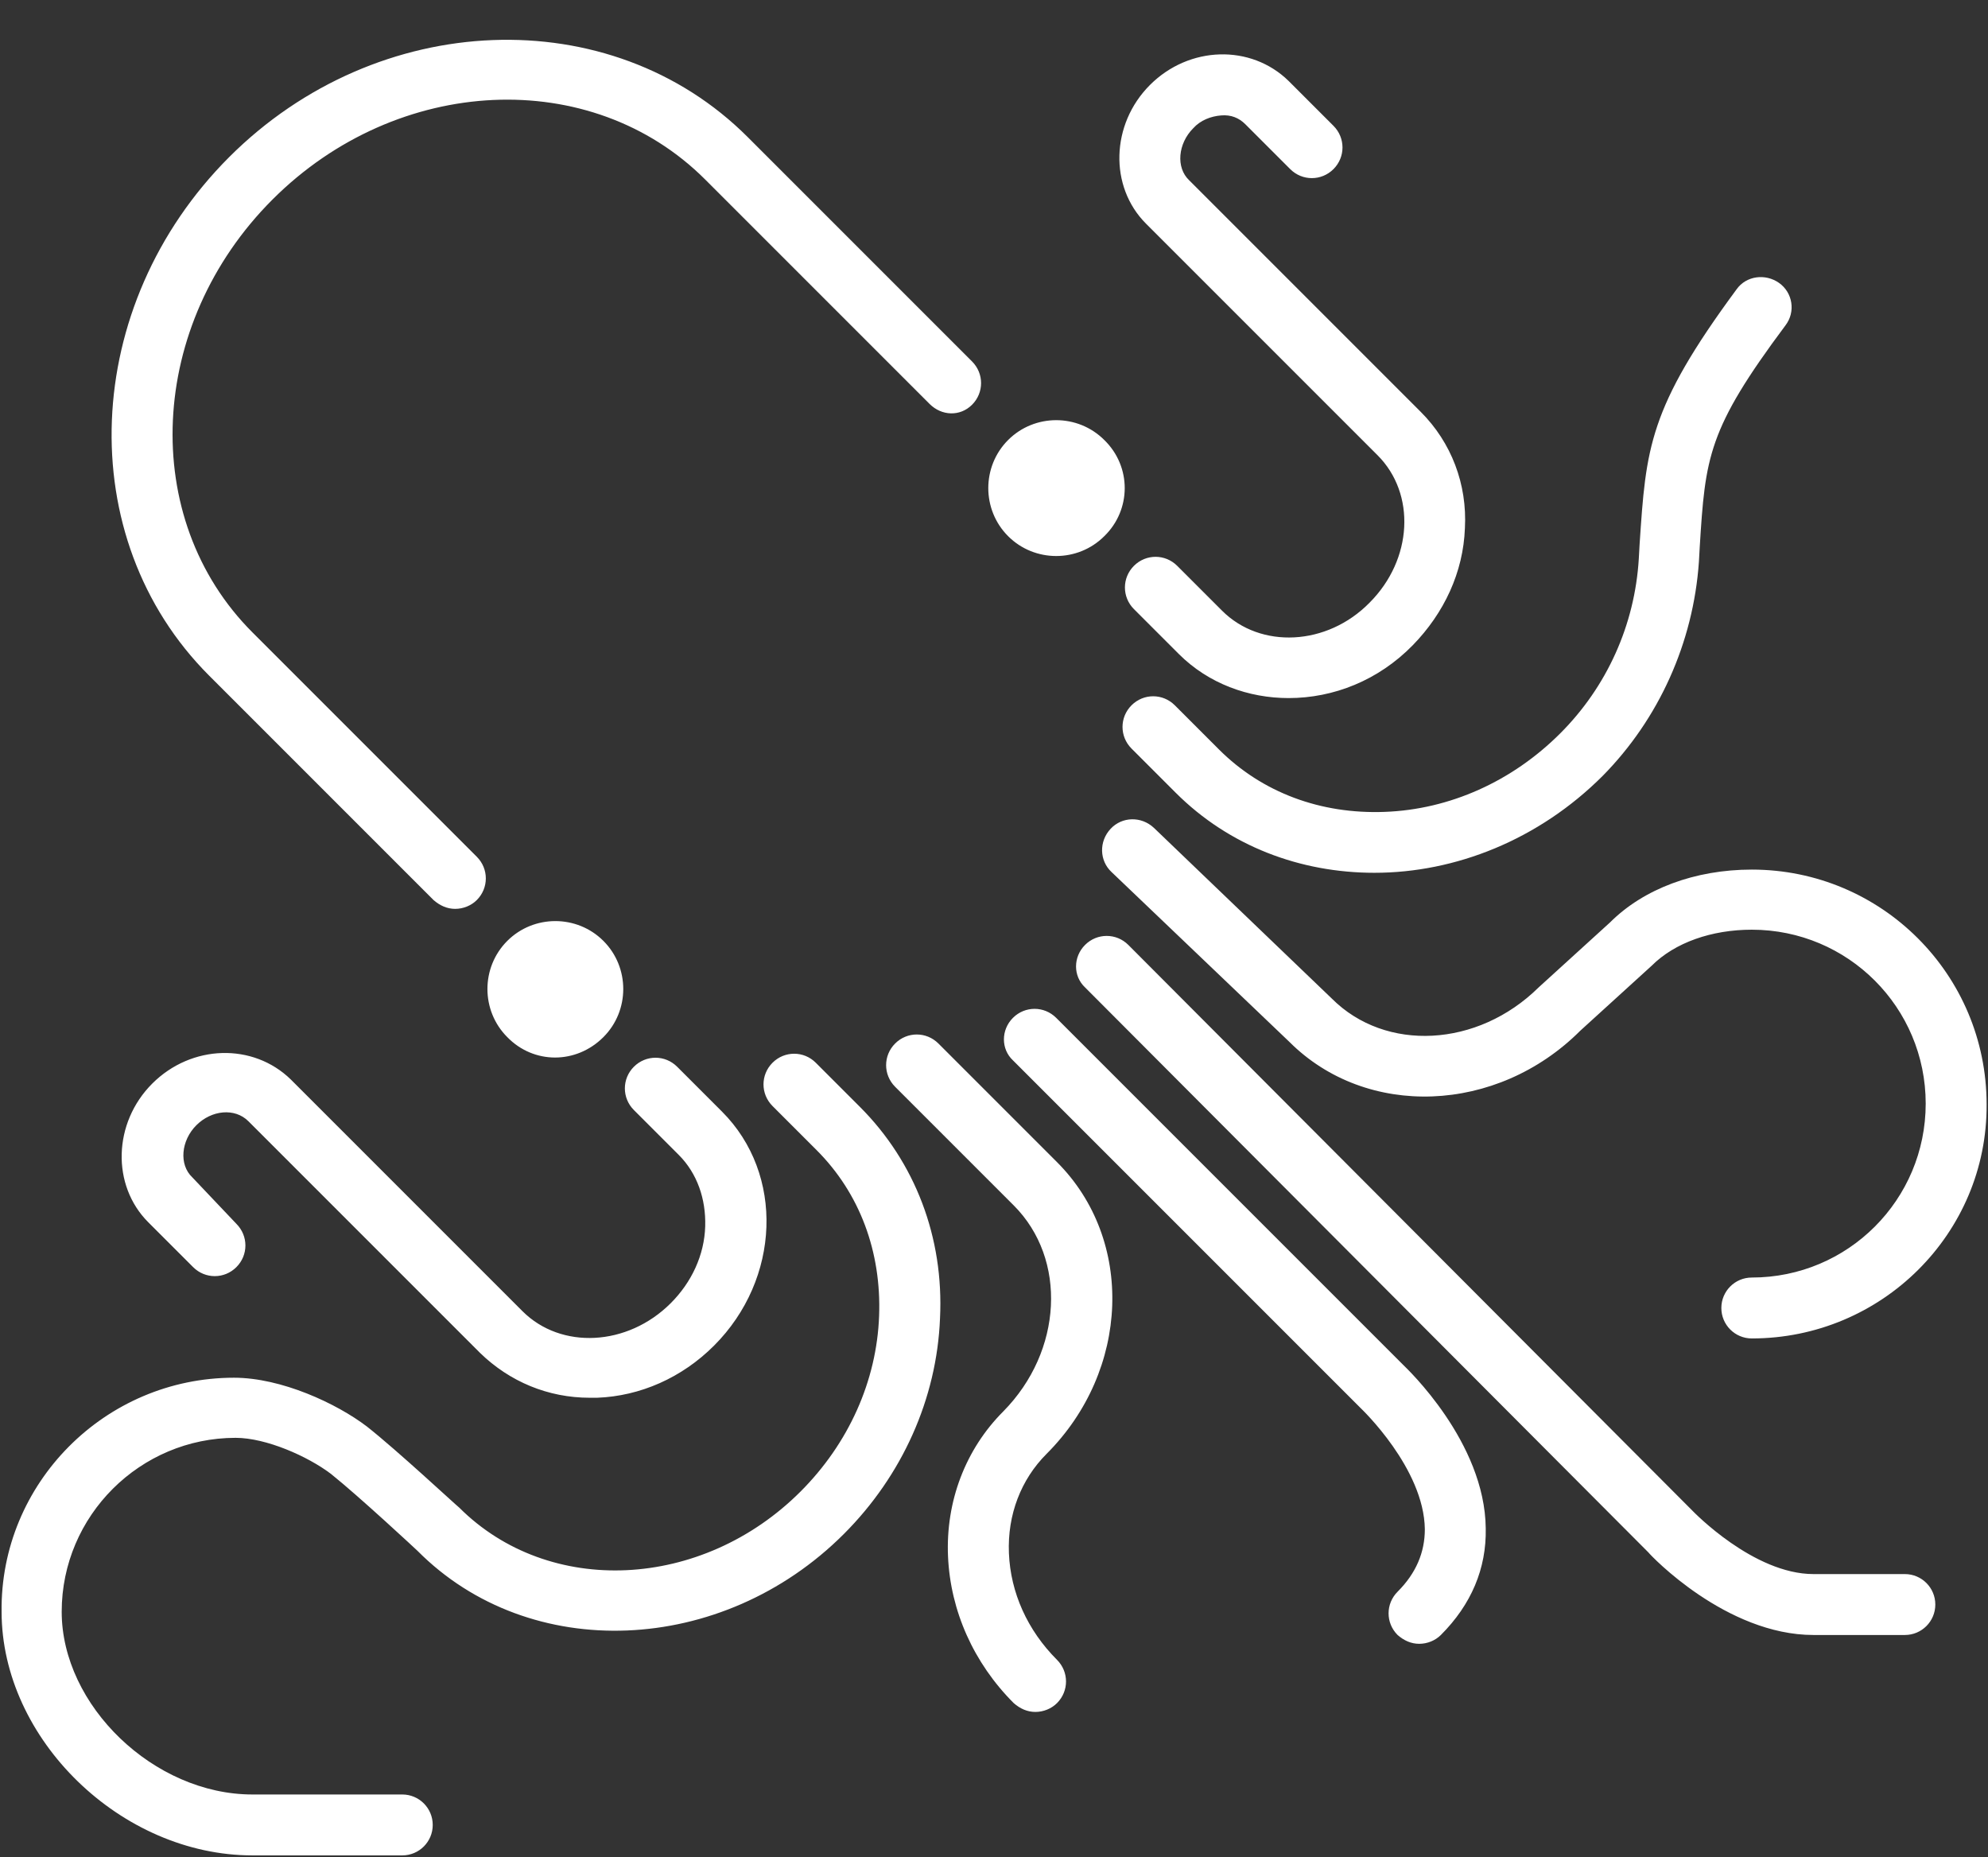 <?xml version="1.0" encoding="utf-8" ?>
<svg xmlns="http://www.w3.org/2000/svg" xmlns:xlink="http://www.w3.org/1999/xlink" width="1002" height="936">
	<rect width="100%" height="100%" fill="#333333" stroke="none"/>
	<path fill="white" transform="matrix(-1 0 0 1 1001.3 20.058)" d="M697.158 502.605C683.829 489.276 683.829 467.465 697.158 454.136C710.487 440.807 732.298 440.807 745.627 454.136C758.956 467.465 758.956 489.276 745.627 502.605C732.298 516.338 710.891 516.338 697.158 502.605ZM444.712 250.16C458.041 263.489 479.853 263.489 493.182 250.16C506.511 236.831 506.511 215.019 493.182 201.69C479.853 188.361 458.041 188.361 444.712 201.69C430.979 215.019 430.979 236.831 444.712 250.16ZM532.765 183.514L645.861 70.419C703.216 13.063 800.963 17.506 863.974 80.516C926.984 143.527 931.427 241.274 874.072 298.629L760.976 411.725C754.917 417.784 754.917 427.477 760.976 433.536C763.803 436.363 767.843 437.979 771.882 437.979C775.921 437.979 779.556 436.363 782.787 433.536L895.883 320.441C965.356 250.968 960.509 133.833 885.785 59.109C811.061 -15.615 693.523 -20.058 624.454 49.011L511.358 162.107C505.299 168.165 505.299 177.859 511.358 183.918C517.417 189.977 526.707 189.573 532.765 183.514ZM882.15 596.717C876.091 602.776 876.091 612.469 882.15 618.528C888.208 624.587 897.902 624.587 903.961 618.528L926.58 595.909C945.16 577.329 944.352 545.824 924.561 526.032C904.769 506.24 873.668 505.433 854.684 524.013L737.953 640.743C718.565 660.131 685.04 658.515 663.229 636.704C652.727 626.202 646.265 612.469 645.861 597.929C645.457 584.196 649.9 571.27 659.19 561.98L681.809 539.361C687.868 533.303 687.868 523.609 681.809 517.55C675.75 511.491 666.057 511.491 659.998 517.55L637.379 540.169C605.874 571.674 607.893 624.587 641.418 658.112C657.574 674.268 678.578 683.558 700.389 684.366C701.601 684.366 702.813 684.366 704.024 684.366C725.028 684.366 744.416 676.288 759.36 661.747L876.091 545.016C882.958 538.149 894.671 539.361 902.345 547.036C910.02 554.71 911.232 566.827 904.365 573.29L882.15 596.717ZM490.355 587.427L550.134 527.648C556.192 521.589 556.192 511.895 550.134 505.836C544.075 499.778 534.381 499.778 528.322 505.836L468.543 565.616C429.364 604.795 431.787 670.633 473.794 712.64C486.719 725.565 493.586 743.337 492.778 762.725C491.97 782.517 483.488 801.501 468.543 816.445C462.485 822.504 462.485 832.198 468.543 838.257C471.371 841.084 475.41 842.7 479.449 842.7C483.488 842.7 487.123 841.084 490.355 838.257C510.55 818.061 522.264 791.807 523.475 764.341C524.687 736.471 514.589 710.216 495.605 691.232C465.716 660.939 463.292 614.489 490.355 587.427ZM351.812 331.75C372.008 331.75 392.204 324.48 407.149 309.535L429.768 286.916C435.826 280.857 435.826 271.163 429.768 265.105C423.709 259.046 414.015 259.046 407.956 265.105L385.337 287.724C365.949 307.111 332.425 305.496 311.017 283.685C289.206 261.873 287.59 228.752 306.978 209.365L423.709 92.634C442.289 74.054 441.481 42.549 421.689 22.757C401.898 2.965 370.796 2.157 351.812 20.737L329.193 43.356C323.135 49.415 323.135 59.109 329.193 65.168C335.252 71.226 344.946 71.226 351.005 65.168L373.624 42.549C376.855 39.317 380.894 37.702 385.741 38.106C390.992 38.51 396.243 40.529 399.878 44.568C407.552 52.243 408.764 64.36 401.898 70.823L285.167 187.553C269.818 202.902 261.74 223.905 262.952 246.121C263.76 268.336 273.453 288.935 289.206 305.092C306.574 322.864 329.193 331.75 351.812 331.75ZM144.605 255.815L145.009 263.085C147.837 303.88 165.205 342.252 193.479 370.93C225.792 403.243 267.799 419.803 308.594 419.803C345.754 419.803 381.702 406.474 408.764 379.412L430.979 357.197C437.038 351.138 437.038 341.444 430.979 335.385C424.921 329.327 415.227 329.327 409.168 335.385L386.953 357.601C365.142 379.412 335.656 390.317 303.343 389.106C270.626 387.894 239.121 373.757 214.886 349.522C191.459 326.095 177.322 294.994 175.303 261.469L174.899 254.199C171.667 205.729 170.456 185.938 126.025 125.755C121.178 118.888 111.484 117.676 104.618 122.523C97.751 127.37 96.136 137.064 101.387 143.931C140.566 196.439 141.778 210.172 144.605 255.815ZM490.758 492.911C484.7 486.853 475.006 486.853 468.947 492.911L294.053 667.805C292.437 669.421 252.854 706.581 252.45 750.204C252.046 770.399 259.72 788.575 275.069 803.924C277.896 806.751 281.936 808.367 285.975 808.367C290.014 808.367 293.649 806.751 296.88 803.924C302.939 797.865 302.939 788.171 296.88 782.113C287.59 772.823 283.147 762.321 283.147 750.608C283.551 719.91 315.056 690.021 315.46 689.617L490.758 514.319C496.817 508.664 496.817 498.97 490.758 492.911ZM454.406 456.155C448.348 450.097 438.654 450.097 432.595 456.155L148.24 741.318C147.837 741.721 117.543 773.227 87.25 773.227L41.204 773.227C32.721 773.227 25.855 780.093 25.855 788.575C25.855 797.058 32.721 803.924 41.204 803.924L87.25 803.924C131.276 803.924 169.244 763.937 170.456 762.321L454.406 477.563C460.465 471.908 460.465 462.214 454.406 456.155ZM883.362 674.268C859.531 674.268 831.661 687.193 816.312 698.907C800.963 711.024 771.478 738.49 769.862 739.702C724.624 784.94 647.477 781.305 597.795 731.624C573.561 707.389 559.424 675.884 558.212 643.167C557 610.854 567.906 581.368 589.717 559.557L611.932 537.342C617.991 531.283 617.991 521.589 611.932 515.53C605.874 509.472 596.18 509.472 590.121 515.53L567.906 537.746C540.036 565.616 525.495 603.583 527.514 644.379C529.13 684.77 546.498 723.545 575.984 753.031C637.379 814.426 734.318 818.465 790.866 761.513C791.269 761.109 820.351 734.047 834.488 722.738C846.202 713.851 867.205 704.562 882.554 704.562C930.619 704.562 970.203 743.741 970.203 792.211C970.203 839.468 923.753 884.303 874.072 884.303L798.54 884.303C790.058 884.303 783.191 891.169 783.191 899.651C783.191 908.133 790.058 915 798.54 915L874.072 915C940.313 915 1000.496 856.433 1000.496 792.211C1001.304 727.585 948.391 674.268 883.362 674.268ZM118.351 654.476C126.833 654.476 133.7 647.61 133.7 639.128C133.7 630.646 126.833 623.779 118.351 623.779C69.881 623.779 30.702 584.599 30.702 536.13C30.702 487.66 69.881 448.481 118.351 448.481C138.547 448.481 157.127 454.943 168.84 466.657L204.788 499.374C246.795 541.381 312.633 543.804 351.409 505.029L441.077 419.399C447.136 413.744 447.54 404.05 441.481 397.588C435.826 391.529 426.132 391.125 419.67 397.184L330.001 483.217C302.939 510.28 256.489 507.856 225.792 477.563L189.843 444.846C172.879 427.881 147.029 418.187 118.351 418.187C52.917 418.187 0.002 471.1 0.002 536.534C-0.399 601.564 52.917 654.476 118.351 654.476Z"/>
</svg>
